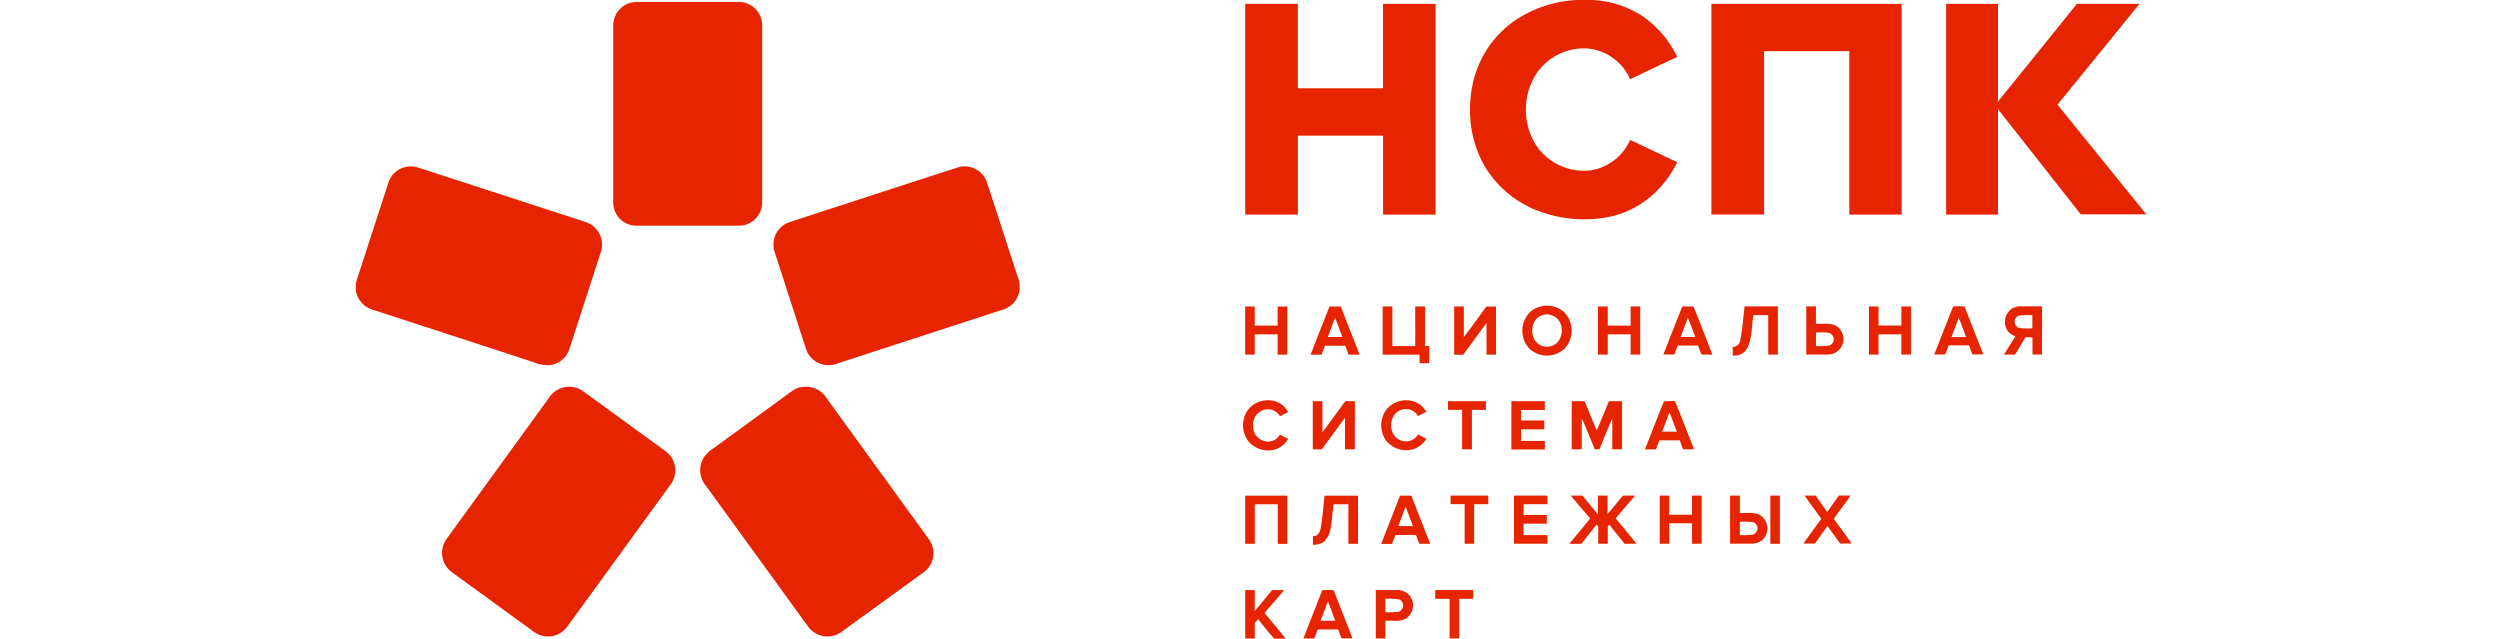 <svg xmlns="http://www.w3.org/2000/svg" width="274" height="70" fill="none" viewBox="0 0 274 70">
  <g clip-path="url(#a)">
    <path fill="#E72400" fill-rule="evenodd" d="M172.831 0h1.677c1.895.088 3.736.66 5.347 1.661a11.319 11.319 0 0 1 3.968 4.58c-1.723.807-3.437 1.632-5.165 2.439a5.632 5.632 0 0 0-4.668-3.365 6.31 6.31 0 0 0-4.914 1.908c-2.411 2.506-2.453 6.878-.128 9.453a6.317 6.317 0 0 0 5.399 1.992 5.66 5.66 0 0 0 4.311-3.335l5.169 2.447a11.793 11.793 0 0 1-2.368 3.276 10.384 10.384 0 0 1-6.005 2.864 14.356 14.356 0 0 1-6.391-.633 11.703 11.703 0 0 1-5.517-3.867c-2.194-2.783-2.861-6.568-2.182-10.005a11.303 11.303 0 0 1 4.571-7.095A13.254 13.254 0 0 1 172.831 0ZM69.161.293c.237-.05.48-.076.722-.076h11.14a2.566 2.566 0 0 1 2.513 2.528v19.543a2.55 2.55 0 0 1-2.521 2.447H69.658a2.545 2.545 0 0 1-2.449-2.549V2.762A2.576 2.576 0 0 1 69.161.293Zm67.317.132h5.763v9.25h9.337V.424h5.763V23.52h-5.755v-8.65h-9.336v8.65h-5.772V.425Zm51.092 0h20.851V23.52h-5.738V5.604h-9.337v17.908h-5.776V.425Zm25.727 0h5.683V11.13c2.885-3.56 5.767-7.129 8.644-10.706h6.867c-2.993 3.682-5.989 7.364-8.989 11.046 3.234 3.997 6.474 7.995 9.719 11.994v.03h-7.168c-3.022-3.844-6.046-7.687-9.073-11.53V23.52h-5.683V.425ZM42.59 19.939a2.595 2.595 0 0 1 3.14-1.606c6.163 1.997 12.324 4 18.483 6.012a2.586 2.586 0 0 1 1.66 3.203c-1.15 3.56-2.304 7.123-3.464 10.69a2.55 2.55 0 0 1-2.122 1.775 3.729 3.729 0 0 1-1.79-.314c-5.908-1.932-11.817-3.86-17.727-5.782A2.61 2.61 0 0 1 39 31.839v-.752c.174-.705.424-1.38.645-2.073.985-3.025 1.966-6.05 2.945-9.075Zm62.547-1.64a2.59 2.59 0 0 1 3 1.593c1.121 3.399 2.22 6.832 3.332 10.248a3.48 3.48 0 0 1 .28 1.563 2.573 2.573 0 0 1-1.816 2.226l-17.986 5.855a2.879 2.879 0 0 1-1.655.187 2.575 2.575 0 0 1-1.974-1.789l-3.395-10.49a2.658 2.658 0 0 1 .11-2.039 2.59 2.59 0 0 1 1.613-1.347c6.167-2 12.329-4.019 18.499-6.007h-.008Zm34.898 15.295h1.044v5.276h-1.049v-2.23h-2.512v2.226h-1.044V33.59h1.044v2.098h2.512v-2.094h.005Zm5.674 0h1.235c.683 1.759 1.383 3.513 2.066 5.276h-1.209c-.11-.335-.238-.658-.365-.98h-2.22c-.131.322-.259.653-.373.985h-1.205c.687-1.76 1.377-3.517 2.071-5.273v-.008Zm-.187 3.34h1.604c-.263-.693-.522-1.394-.789-2.087-.314.68-.539 1.394-.815 2.086Zm6.039-3.344h1.044v4.341h2.5c.021-1.448 0-2.897 0-4.346h1.073v4.342h.463v1.882h-1.057v-.938h-4.044v-5.277l.021-.005Zm7.805 0h1.069v3.364c.849-1.117 1.651-2.239 2.474-3.36h1.053v5.276h-1.04v-3.48c-.849 1.152-1.698 2.333-2.546 3.485h-.998v-5.277l-.012-.008Zm9.472 0a2.845 2.845 0 0 1 2.572.603 2.902 2.902 0 0 1 .068 4.02 2.83 2.83 0 0 1-3.858-.001 2.894 2.894 0 0 1 .068-4.002 2.642 2.642 0 0 1 1.15-.608v-.012Zm.255.938c-1.354.366-1.554 2.44-.45 3.2a1.61 1.61 0 0 0 2.096-.247 2.042 2.042 0 0 0 .212-2.184 1.585 1.585 0 0 0-1.858-.769Zm6.043-.938h1.074v2.094h2.508V33.59h1.048v5.276h-1.048V36.64h-2.508v2.226h-1.078V33.59h.004Zm9.252 0h1.209c.726 1.746 1.392 3.517 2.084 5.272h-1.193l-.382-.99h-2.232c-.119.331-.246.659-.369.981h-1.201c.696-1.758 1.375-3.522 2.084-5.276v.013Zm.602 1.219c-.25.714-.53 1.415-.789 2.124h1.604c-.276-.71-.53-1.423-.815-2.124Zm6.239-1.224h3.624v5.277h-1.057v-4.32h-1.629c-.191 1.21-.128 2.497-.667 3.623a1.586 1.586 0 0 1-1.595.799v-.93a.884.884 0 0 0 .848-.85c.238-1.194.302-2.413.459-3.62l.017.021Zm6.743 0h1.053v1.908c.742.042 1.557-.145 2.245.242a1.7 1.7 0 0 1-.904 3.123h-2.398V33.58l.004.004Zm1.057 2.851v1.487a6.156 6.156 0 0 0 1.532-.076.732.732 0 0 0 .415-.646.736.736 0 0 0-.385-.663c-.492-.191-1.048-.072-1.562-.102Zm5.814-2.85h1.04v2.094h2.508v-2.09h1.048v5.276h-1.048V36.64h-2.508v2.226h-1.048V33.59l.008-.005Zm9.226 0c.412-.022.824-.022 1.235 0 .696 1.75 1.375 3.504 2.067 5.255h-1.201c-.123-.332-.25-.663-.373-.99h-2.22c-.136.336-.259.675-.395 1.002h-1.188c.692-1.758 1.379-3.522 2.075-5.276v.008Zm.607 1.231c-.263.706-.534 1.41-.793 2.125h1.6c-.268-.706-.518-1.415-.807-2.125Zm5.623-.85a1.893 1.893 0 0 1 1.252-.39h2.25c.021 1.759 0 3.522 0 5.28h-1.04v-1.894h-.768c-.382.633-.751 1.274-1.138 1.903h-1.226c.424-.675.849-1.347 1.273-2.014a1.674 1.674 0 0 1-.938-.696 1.781 1.781 0 0 1 .352-2.18l-.017-.008Zm.955.63a.723.723 0 0 0-.448.67.726.726 0 0 0 .448.672c.496.057.996.075 1.494.05v-1.448a7.407 7.407 0 0 0-1.506.064l.012-.009ZM61.662 42.485a2.629 2.629 0 0 1 2.254.395l9.07 6.598a2.61 2.61 0 0 1 .513 3.62l-11.37 15.643a2.602 2.602 0 0 1-3.556.548l-9.074-6.598a2.618 2.618 0 0 1-.607-3.551l11.145-15.355a2.831 2.831 0 0 1 1.625-1.3Zm26.105-.034a2.623 2.623 0 0 1 2.083.404c.339.254.627.57.85.93l11.139 15.359a2.597 2.597 0 0 1-.568 3.552l-9.137 6.623a2.603 2.603 0 0 1-3.531-.599L77.36 53.231a2.653 2.653 0 0 1-.17-3.178c.31-.396.687-.733 1.116-.994l8.428-6.148a2.672 2.672 0 0 1 1.032-.497v.038Zm48.558 3.433a2.616 2.616 0 0 1 1.94-1.925 2.713 2.713 0 0 1 2.173.344c.304.23.56.52.751.85-.301.153-.603.315-.9.476a1.537 1.537 0 0 0-1.591-.752 1.699 1.699 0 0 0-1.367 1.844 1.676 1.676 0 0 0 1.494 1.67 1.49 1.49 0 0 0 1.451-.757c.302.153.607.302.909.46a2.581 2.581 0 0 1-1.303 1.125 2.824 2.824 0 0 1-3.141-.96 2.95 2.95 0 0 1-.424-2.354l.008-.021Zm7.572-1.916h1.044v3.399a263.425 263.425 0 0 0 2.503-3.4h1.049v5.278h-1.078v-3.463c-.849 1.151-1.698 2.315-2.547 3.467h-.988v-5.277l.017-.004Zm9.306.047a2.752 2.752 0 0 1 2.368.288c.299.226.556.502.76.816-.301.17-.611.327-.912.489a1.528 1.528 0 0 0-2.071-.582c-1.201.611-1.176 2.638.063 3.19a1.537 1.537 0 0 0 2.008-.603c.31.153.615.306.912.48-.315.51-.789.903-1.349 1.118a2.838 2.838 0 0 1-3.069-.922 2.95 2.95 0 0 1-.45-2.363 2.604 2.604 0 0 1 1.753-1.911h-.013Zm5.492-.043h4.167v.952h-1.54v4.325h-1.078v-4.33h-1.549v-.947Zm6.952 0h3.666v.96h-2.606v1.152h2.547v.968h-2.547v1.275h2.61v.935h-3.67v-5.29Zm6.62 0h1.405c.454 1.062.848 2.15 1.341 3.2.445-1.067.883-2.125 1.332-3.204h1.431v5.277h-1.074c0-1.118.021-2.23 0-3.348-.509 1.092-.942 2.217-1.396 3.335l-.501.025c-.492-1.113-.9-2.264-1.426-3.365-.043 1.118 0 2.235-.021 3.353h-1.099v-5.273h.008Zm10.088.038a6.578 6.578 0 0 1 1.235-.042c.7 1.755 1.387 3.518 2.075 5.277h-1.193a25.77 25.77 0 0 1-.369-.982h-2.241c-.127.331-.254.663-.377.99h-1.197c.687-1.742 1.354-3.5 2.067-5.234v-.009Zm-.187 3.301h1.613c-.266-.705-.532-1.413-.798-2.124-.285.701-.535 1.42-.815 2.124Zm-45.69 7.015h4.605v5.28h-1.044V55.27h-2.517v4.33h-1.044v-5.282.009Zm8.721 0h3.637v5.272h-1.052v-4.333h-1.63c-.102.828-.165 1.665-.301 2.494a2.658 2.658 0 0 1-.764 1.623 2.01 2.01 0 0 1-1.192.327v-.948c.517.03.797-.424.848-.896.221-1.168.289-2.362.425-3.543l.029.004Zm8.234 0h1.247c.688 1.763 1.384 3.518 2.067 5.277h-1.184a12.294 12.294 0 0 1-.365-.965c-.751-.021-1.502 0-2.249 0-.132.327-.255.65-.382.977h-1.188c.674-1.758 1.379-3.509 2.054-5.268v-.021Zm-.174 3.33h1.6c-.264-.704-.531-1.405-.798-2.123-.28.696-.535 1.406-.807 2.124h.005Zm5.72-3.339h4.134v.94h-1.545v4.337h-1.044v-4.342h-1.54v-.939l-.005.004Zm6.948 0h3.666v.944h-2.61v1.18h2.547v.952h-2.547v1.25h2.615v.947h-3.667v-5.264l-.004-.009Zm6.179 0h1.328c.569.684 1.125 1.381 1.698 2.061v-2.06h1.052v2.03c.577-.662 1.112-1.364 1.698-2.03h1.32c-.709.85-1.435 1.656-2.122 2.498.763.922 1.532 1.84 2.283 2.774h-1.32c-.543-.705-1.116-1.38-1.651-2.09-.106.093-.216.195-.182.352v1.742h-1.053c0-.62.021-1.245 0-1.86l-.153-.256c-.56.701-1.124 1.402-1.676 2.125H172c.759-.93 1.532-1.849 2.287-2.783a167.736 167.736 0 0 1-2.122-2.49l-.059-.013Zm9.786 0h1.048v2.1h2.509v-2.1h1.048v5.277h-1.048v-2.243h-2.504v2.239h-1.04V54.31l-.013.008Zm7.72 0h1.078v1.908c.747.034 1.557-.14 2.236.25a1.725 1.725 0 0 1 .672 2.043 1.73 1.73 0 0 1-.417.643c-.364.304-.83.456-1.303.425h-2.262v-5.281l-.004.012Zm1.078 2.873v1.453c.493.03.988.01 1.477-.06a.726.726 0 0 0 0-1.347 8.604 8.604 0 0 0-1.481-.047h.004Zm3.335-2.873h1.049V59.6h-1.044v-5.28h-.005Zm3.693 0h1.273c.424.604.849 1.199 1.273 1.793.424-.59.849-1.194 1.273-1.797h1.295c-.612.85-1.231 1.7-1.847 2.55.65.904 1.32 1.797 1.961 2.71h-1.273c-.454-.65-.917-1.275-1.375-1.929a87.26 87.26 0 0 0-1.371 1.925h-1.273c.645-.91 1.307-1.802 1.965-2.702-.615-.85-1.244-1.7-1.85-2.575l-.051.025Zm-61.24 10.354h1.044v2.303c.637-.76 1.266-1.527 1.889-2.303h1.332c-.708.85-1.43 1.67-2.147 2.507.768.939 1.562 1.857 2.304 2.821h-1.235a27.638 27.638 0 0 1-1.765-2.145l-.378.424v1.7h-1.044v-5.307Zm8.441 0h1.248c.675 1.768 1.384 3.522 2.067 5.29h-1.214c-.11-.327-.233-.65-.361-.973h-2.232c-.132.331-.255.663-.39.99h-1.184c.679-1.772 1.387-3.527 2.066-5.294v-.013Zm.62 1.232c-.272.706-.539 1.415-.798 2.125h1.604c-.271-.706-.526-1.42-.806-2.125Zm5.25-1.236h2.257a1.85 1.85 0 0 1 1.32.467 1.731 1.731 0 0 1 .49 1.412 1.717 1.717 0 0 1-.795 1.265c-.679.374-1.486.17-2.224.22v1.934h-1.048v-5.298Zm1.048.964v1.462c.484.025.97.01 1.451-.047a.724.724 0 0 0 .491-.645.724.724 0 0 0-.406-.702 6.867 6.867 0 0 0-1.536-.068Zm5.458-.964h4.163v.964h-1.541v4.334h-1.044v-4.334h-1.574l-.004-.964Z" clip-rule="evenodd"/>
  </g>
  <defs>
    <clipPath id="a">
      <path fill="#fff" d="M39 0h196.197v70H39z"/>
    </clipPath>
  </defs>
</svg>